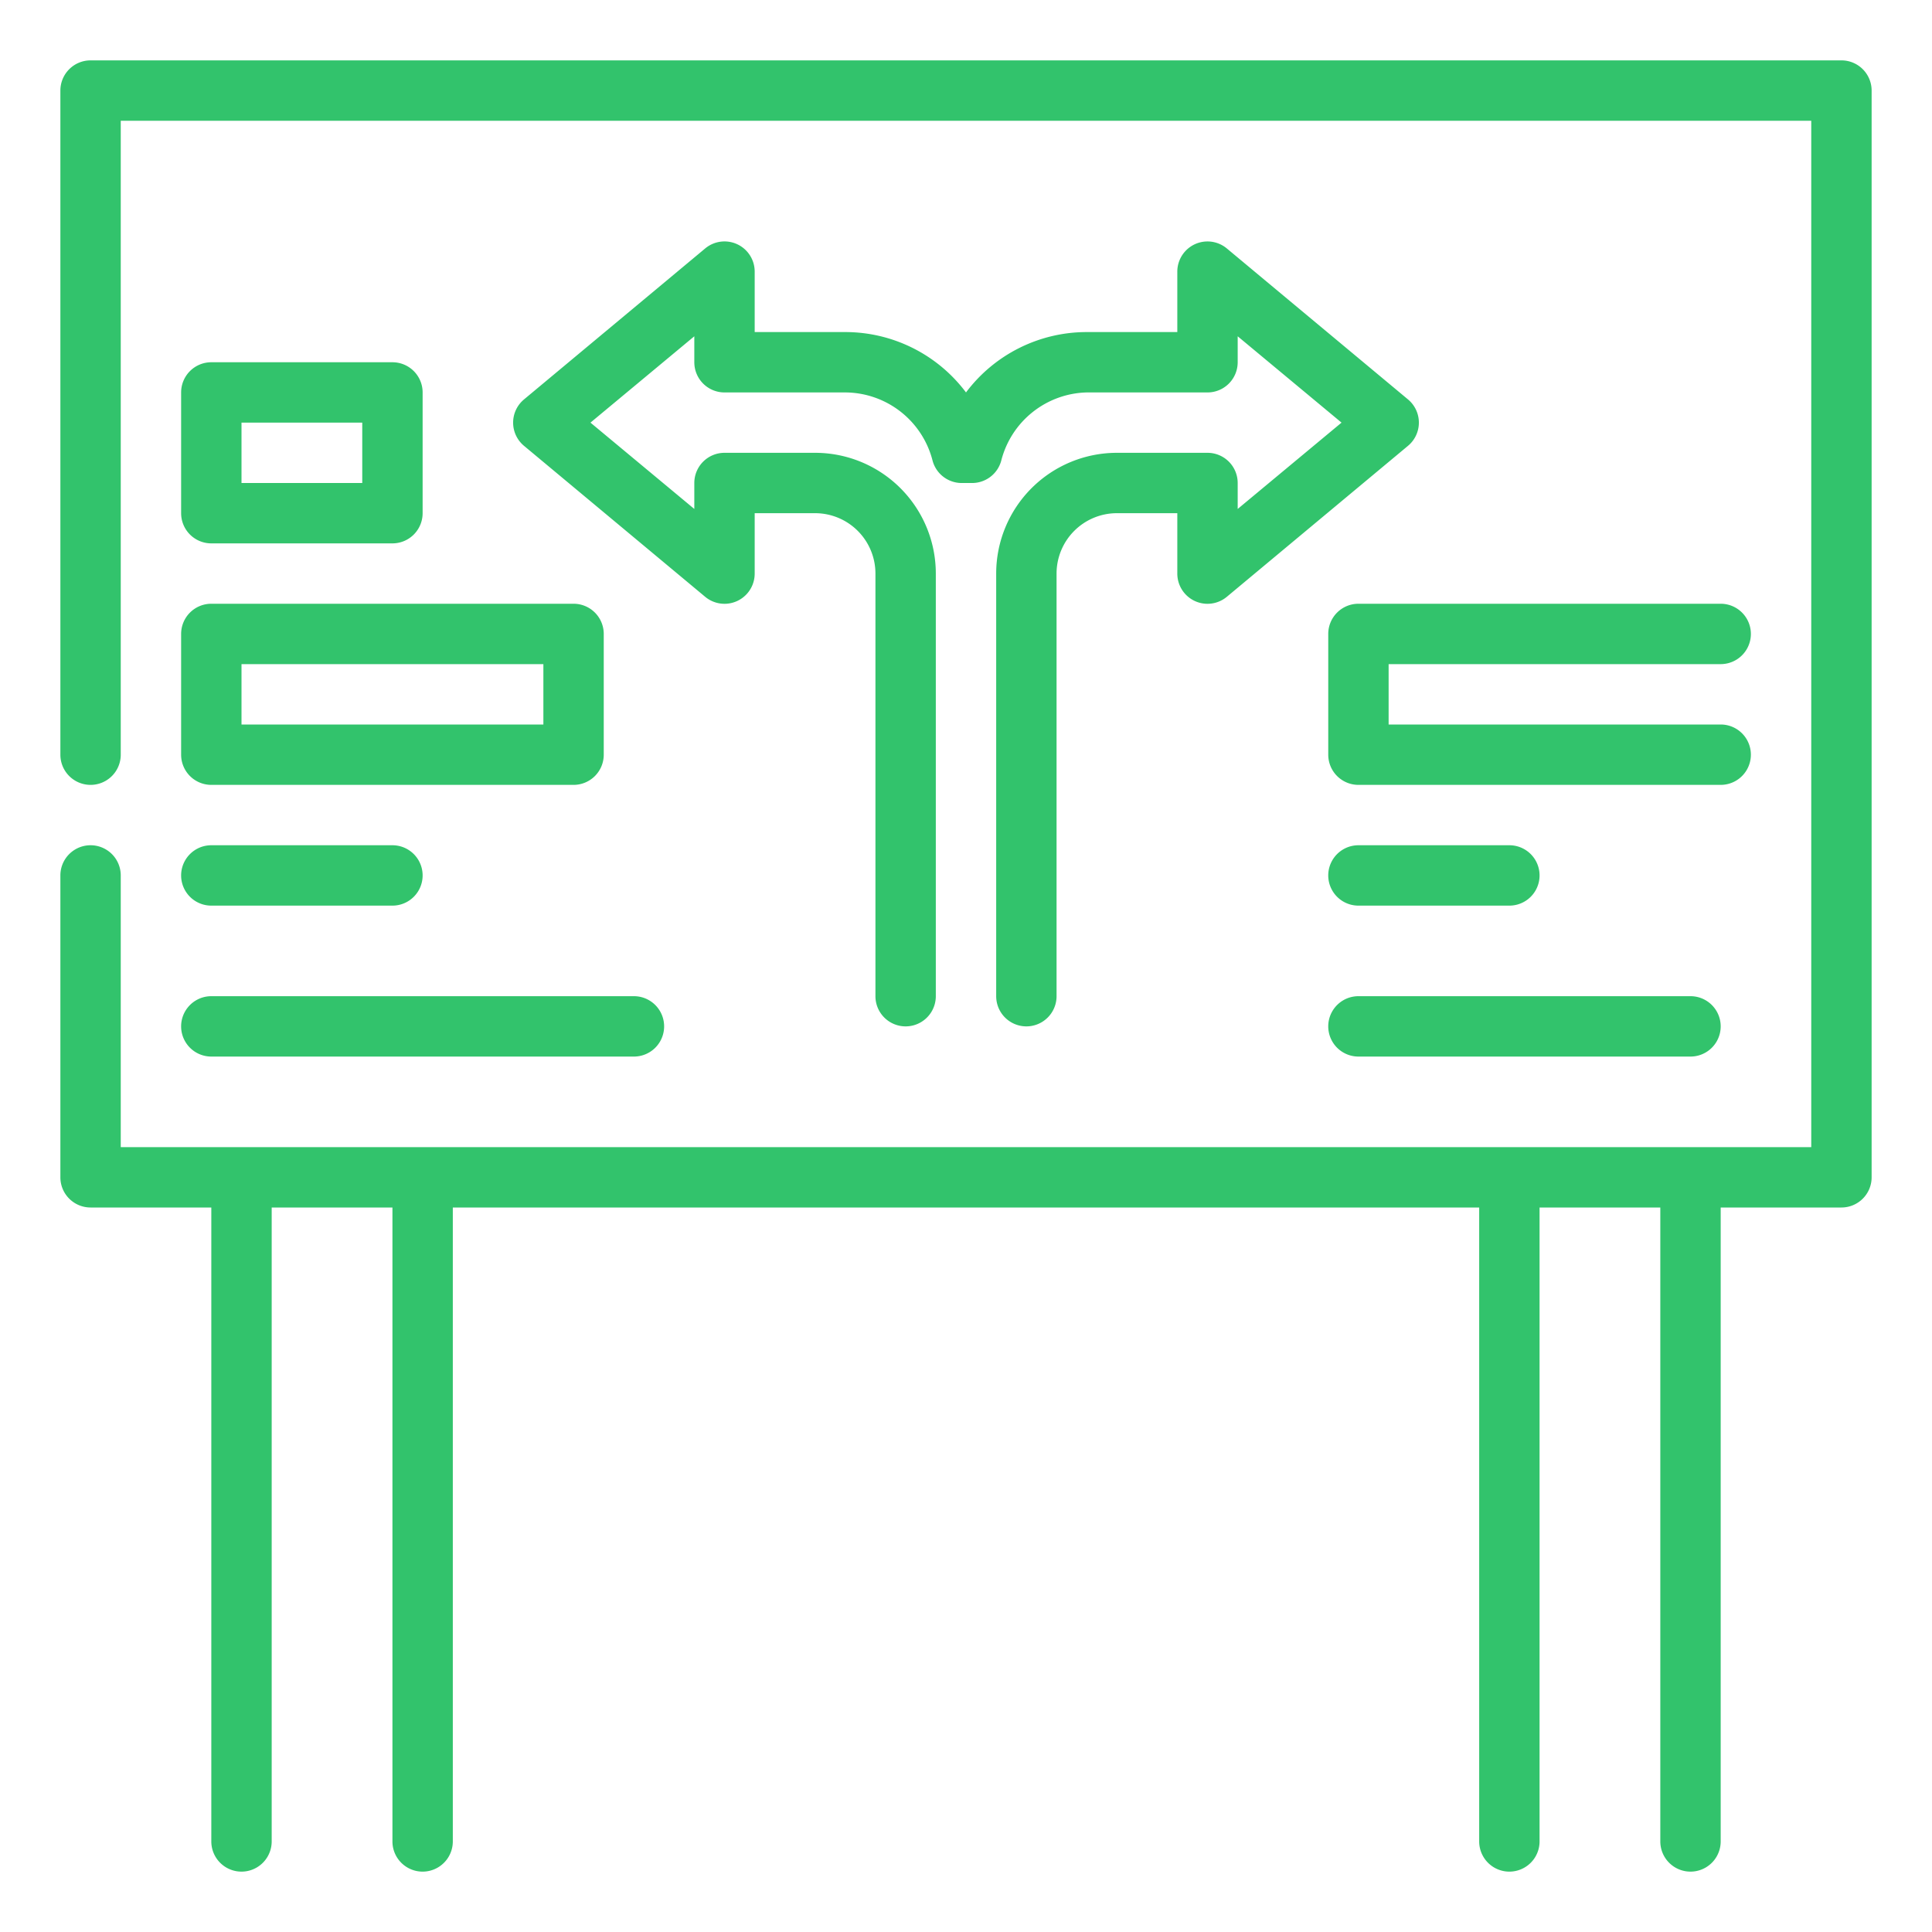 <?xml version="1.0"?>
<svg xmlns="http://www.w3.org/2000/svg" id="Outline" height="512px" viewBox="0 0 64 64" width="512px"><path d="m61 2h-58a1 1 0 0 0 -1 1v22a1 1 0 0 0 2 0v-21h56v34h-56v-9a1 1 0 0 0 -2 0v10a1 1 0 0 0 1 1h4v21a1 1 0 0 0 2 0v-21h4v21a1 1 0 0 0 2 0v-21h34v21a1 1 0 0 0 2 0v-21h4v21a1 1 0 0 0 2 0v-21h4a1 1 0 0 0 1-1v-36a1 1 0 0 0 -1-1z" fill="#32C36C"/><path d="m24.42 8.09a1 1 0 0 0 -1.06.14l-6 5a1 1 0 0 0 0 1.54l6 5a1 1 0 0 0 1.64-.77v-2h2a2 2 0 0 1 2 2v14a1 1 0 0 0 2 0v-14a4 4 0 0 0 -4-4h-3a1 1 0 0 0 -1 1v.86l-3.44-2.86 3.44-2.86v.86a1 1 0 0 0 1 1h4a3 3 0 0 1 2.89 2.25 1 1 0 0 0 1 .75h.28a1 1 0 0 0 1-.75 3 3 0 0 1 2.83-2.25h4a1 1 0 0 0 1-1v-.86l3.44 2.86-3.44 2.86v-.86a1 1 0 0 0 -1-1h-3a4 4 0 0 0 -4 4v14a1 1 0 0 0 2 0v-14a2 2 0 0 1 2-2h2v2a1 1 0 0 0 1.64.77l6-5a1 1 0 0 0 0-1.54l-6-5a1 1 0 0 0 -1.64.77v2h-3a5 5 0 0 0 -4 2 5 5 0 0 0 -4-2h-3v-2a1 1 0 0 0 -.58-.91z" fill="#32C36C"/><path d="m57 22a1 1 0 0 0 0-2h-12a1 1 0 0 0 -1 1v4a1 1 0 0 0 1 1h12a1 1 0 0 0 0-2h-11v-2z" fill="#32C36C"/><path d="m45 30h5a1 1 0 0 0 0-2h-5a1 1 0 0 0 0 2z" fill="#32C36C"/><path d="m45 35h11a1 1 0 0 0 0-2h-11a1 1 0 0 0 0 2z" fill="#32C36C"/><path d="m7 18h6a1 1 0 0 0 1-1v-4a1 1 0 0 0 -1-1h-6a1 1 0 0 0 -1 1v4a1 1 0 0 0 1 1zm1-4h4v2h-4z" fill="#32C36C"/><path d="m6 25a1 1 0 0 0 1 1h12a1 1 0 0 0 1-1v-4a1 1 0 0 0 -1-1h-12a1 1 0 0 0 -1 1zm2-3h10v2h-10z" fill="#32C36C"/><path d="m7 30h6a1 1 0 0 0 0-2h-6a1 1 0 0 0 0 2z" fill="#32C36C"/><path d="m7 35h14a1 1 0 0 0 0-2h-14a1 1 0 0 0 0 2z" fill="#32C36C"/></svg>
